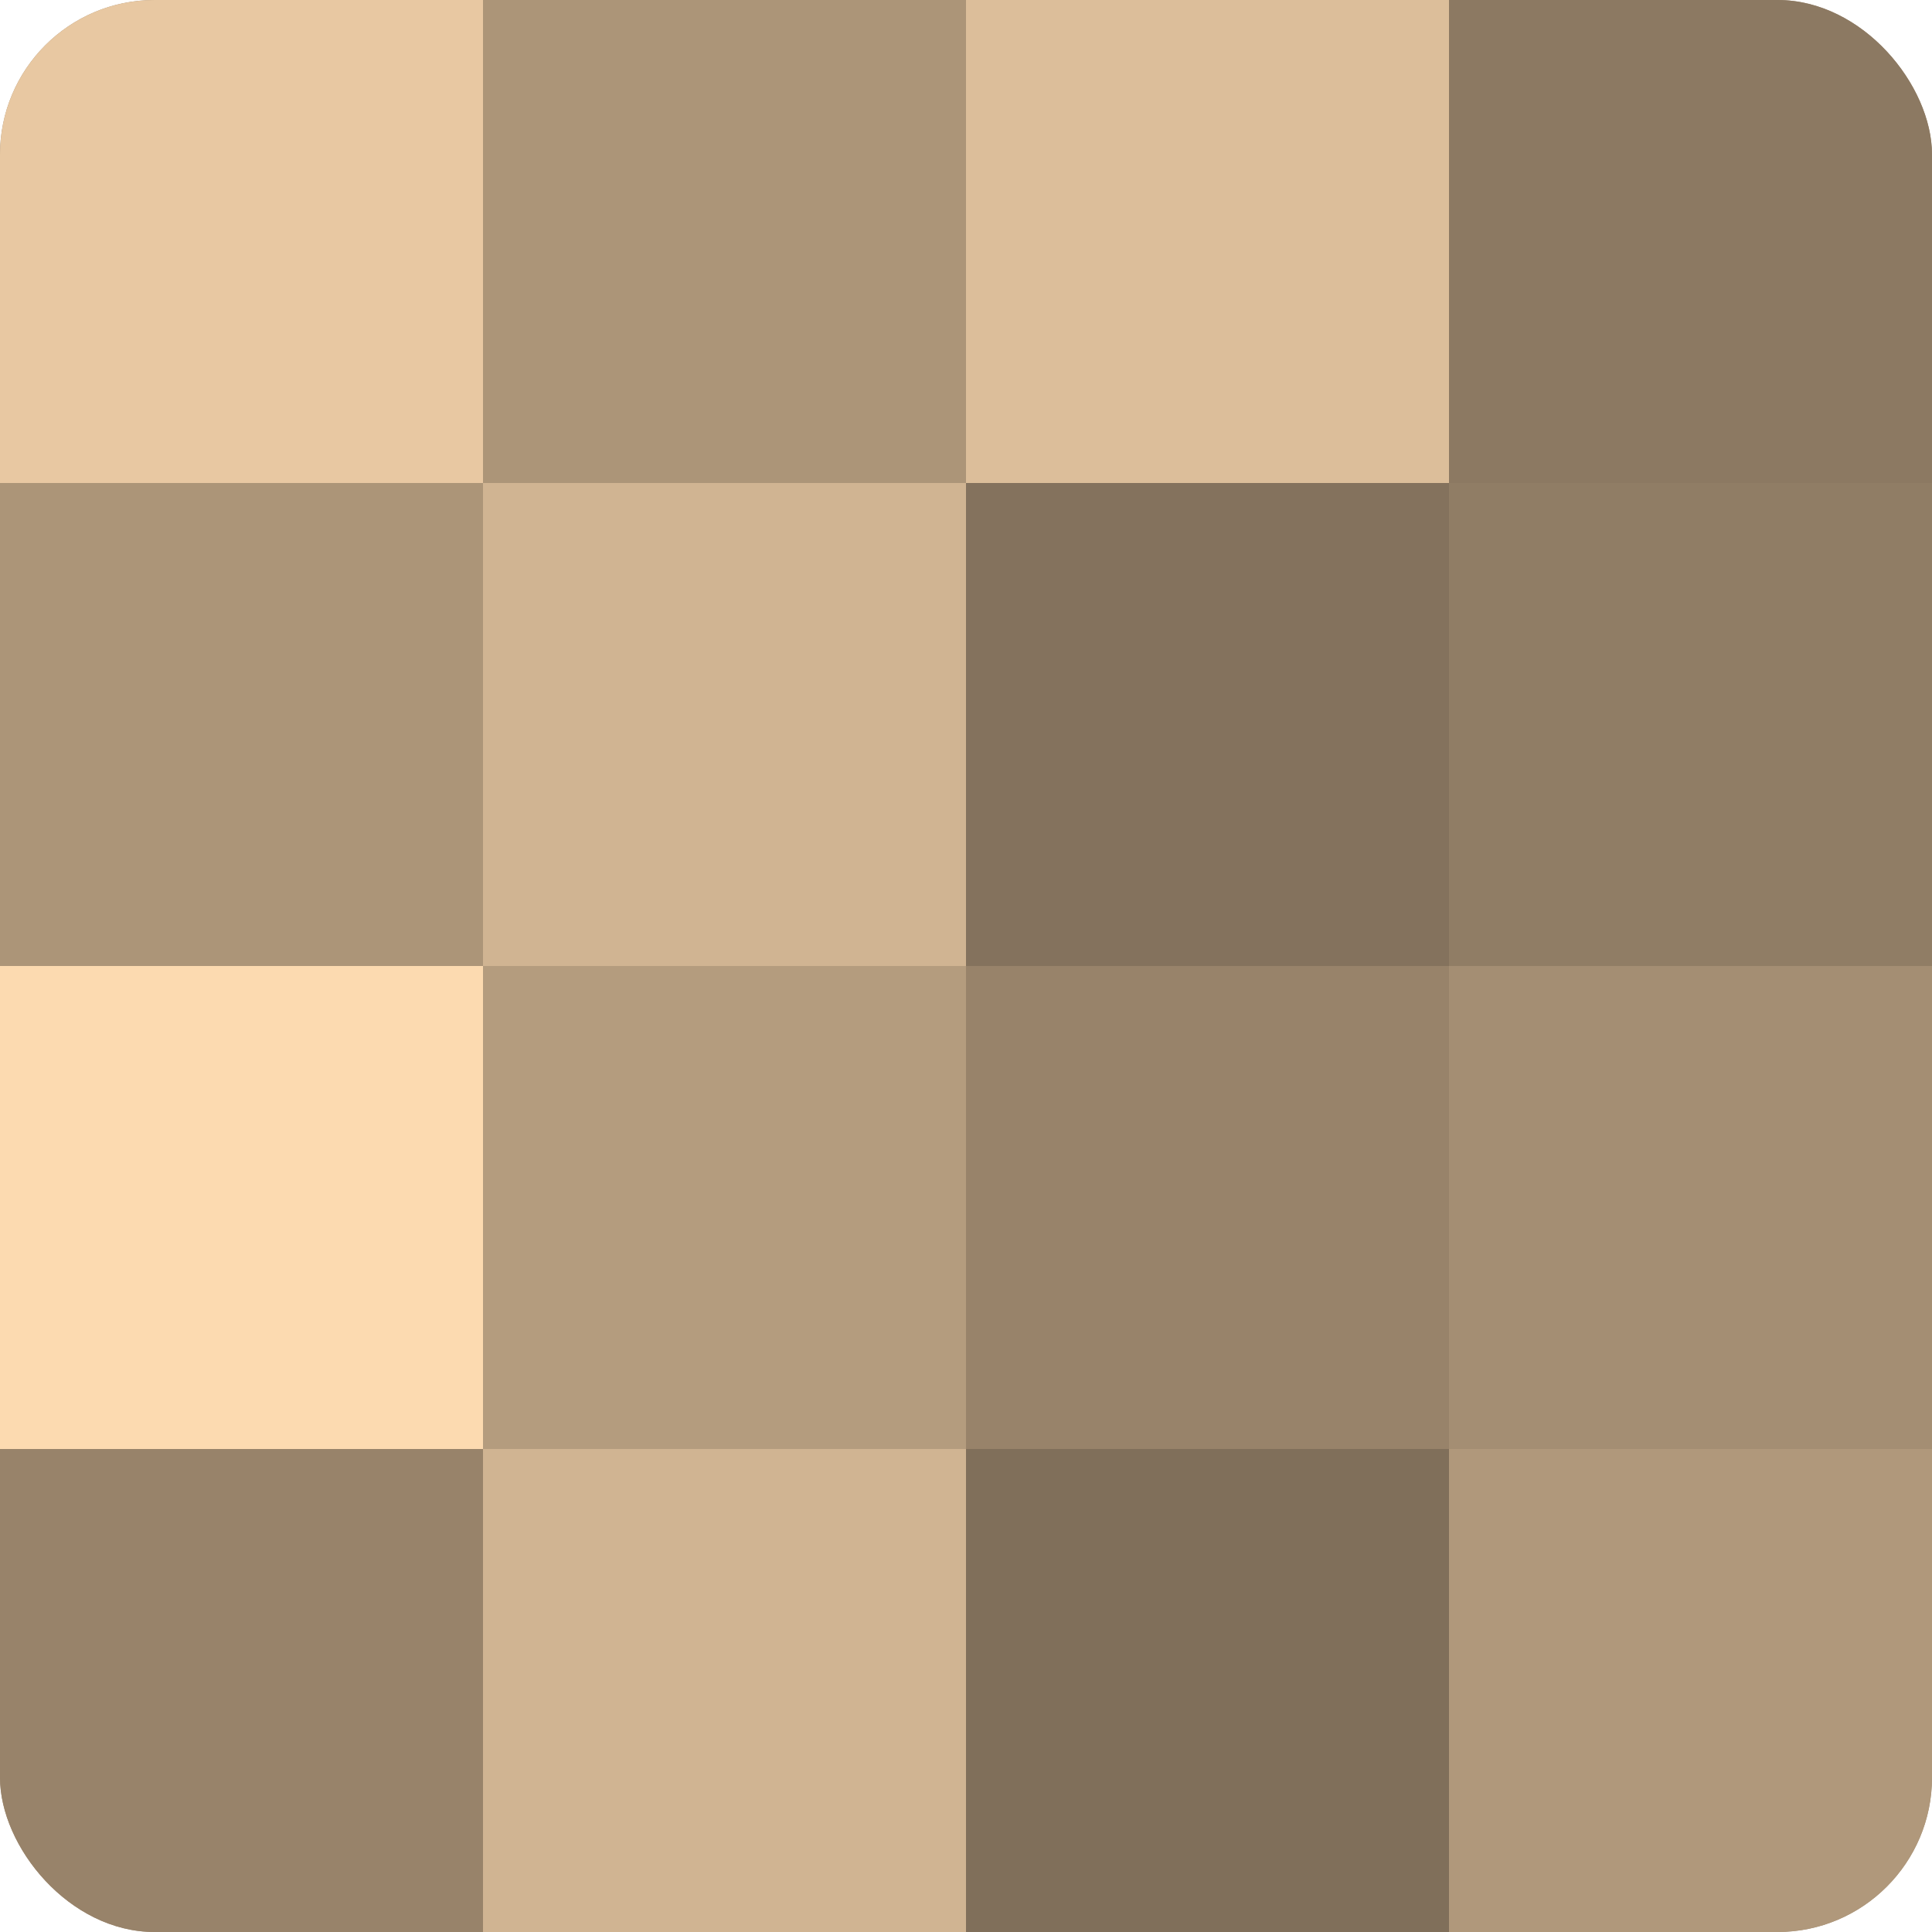 <?xml version="1.0" encoding="UTF-8"?>
<svg xmlns="http://www.w3.org/2000/svg" width="60" height="60" viewBox="0 0 100 100" preserveAspectRatio="xMidYMid meet"><defs><clipPath id="c" width="100" height="100"><rect width="100" height="100" rx="8" ry="8"/></clipPath></defs><g clip-path="url(#c)"><rect width="100" height="100" fill="#a08a70"/><rect width="25" height="25" fill="#e8c8a2"/><rect y="25" width="25" height="25" fill="#ac9578"/><rect y="50" width="25" height="25" fill="#fcdab0"/><rect y="75" width="25" height="25" fill="#98836a"/><rect x="25" width="25" height="25" fill="#ac9578"/><rect x="25" y="25" width="25" height="25" fill="#d0b492"/><rect x="25" y="50" width="25" height="25" fill="#b49c7e"/><rect x="25" y="75" width="25" height="25" fill="#d0b492"/><rect x="50" width="25" height="25" fill="#dcbe9a"/><rect x="50" y="25" width="25" height="25" fill="#84725d"/><rect x="50" y="50" width="25" height="25" fill="#98836a"/><rect x="50" y="75" width="25" height="25" fill="#806f5a"/><rect x="75" width="25" height="25" fill="#8c7962"/><rect x="75" y="25" width="25" height="25" fill="#907d65"/><rect x="75" y="50" width="25" height="25" fill="#a48e73"/><rect x="75" y="75" width="25" height="25" fill="#b0987b"/></g></svg>

